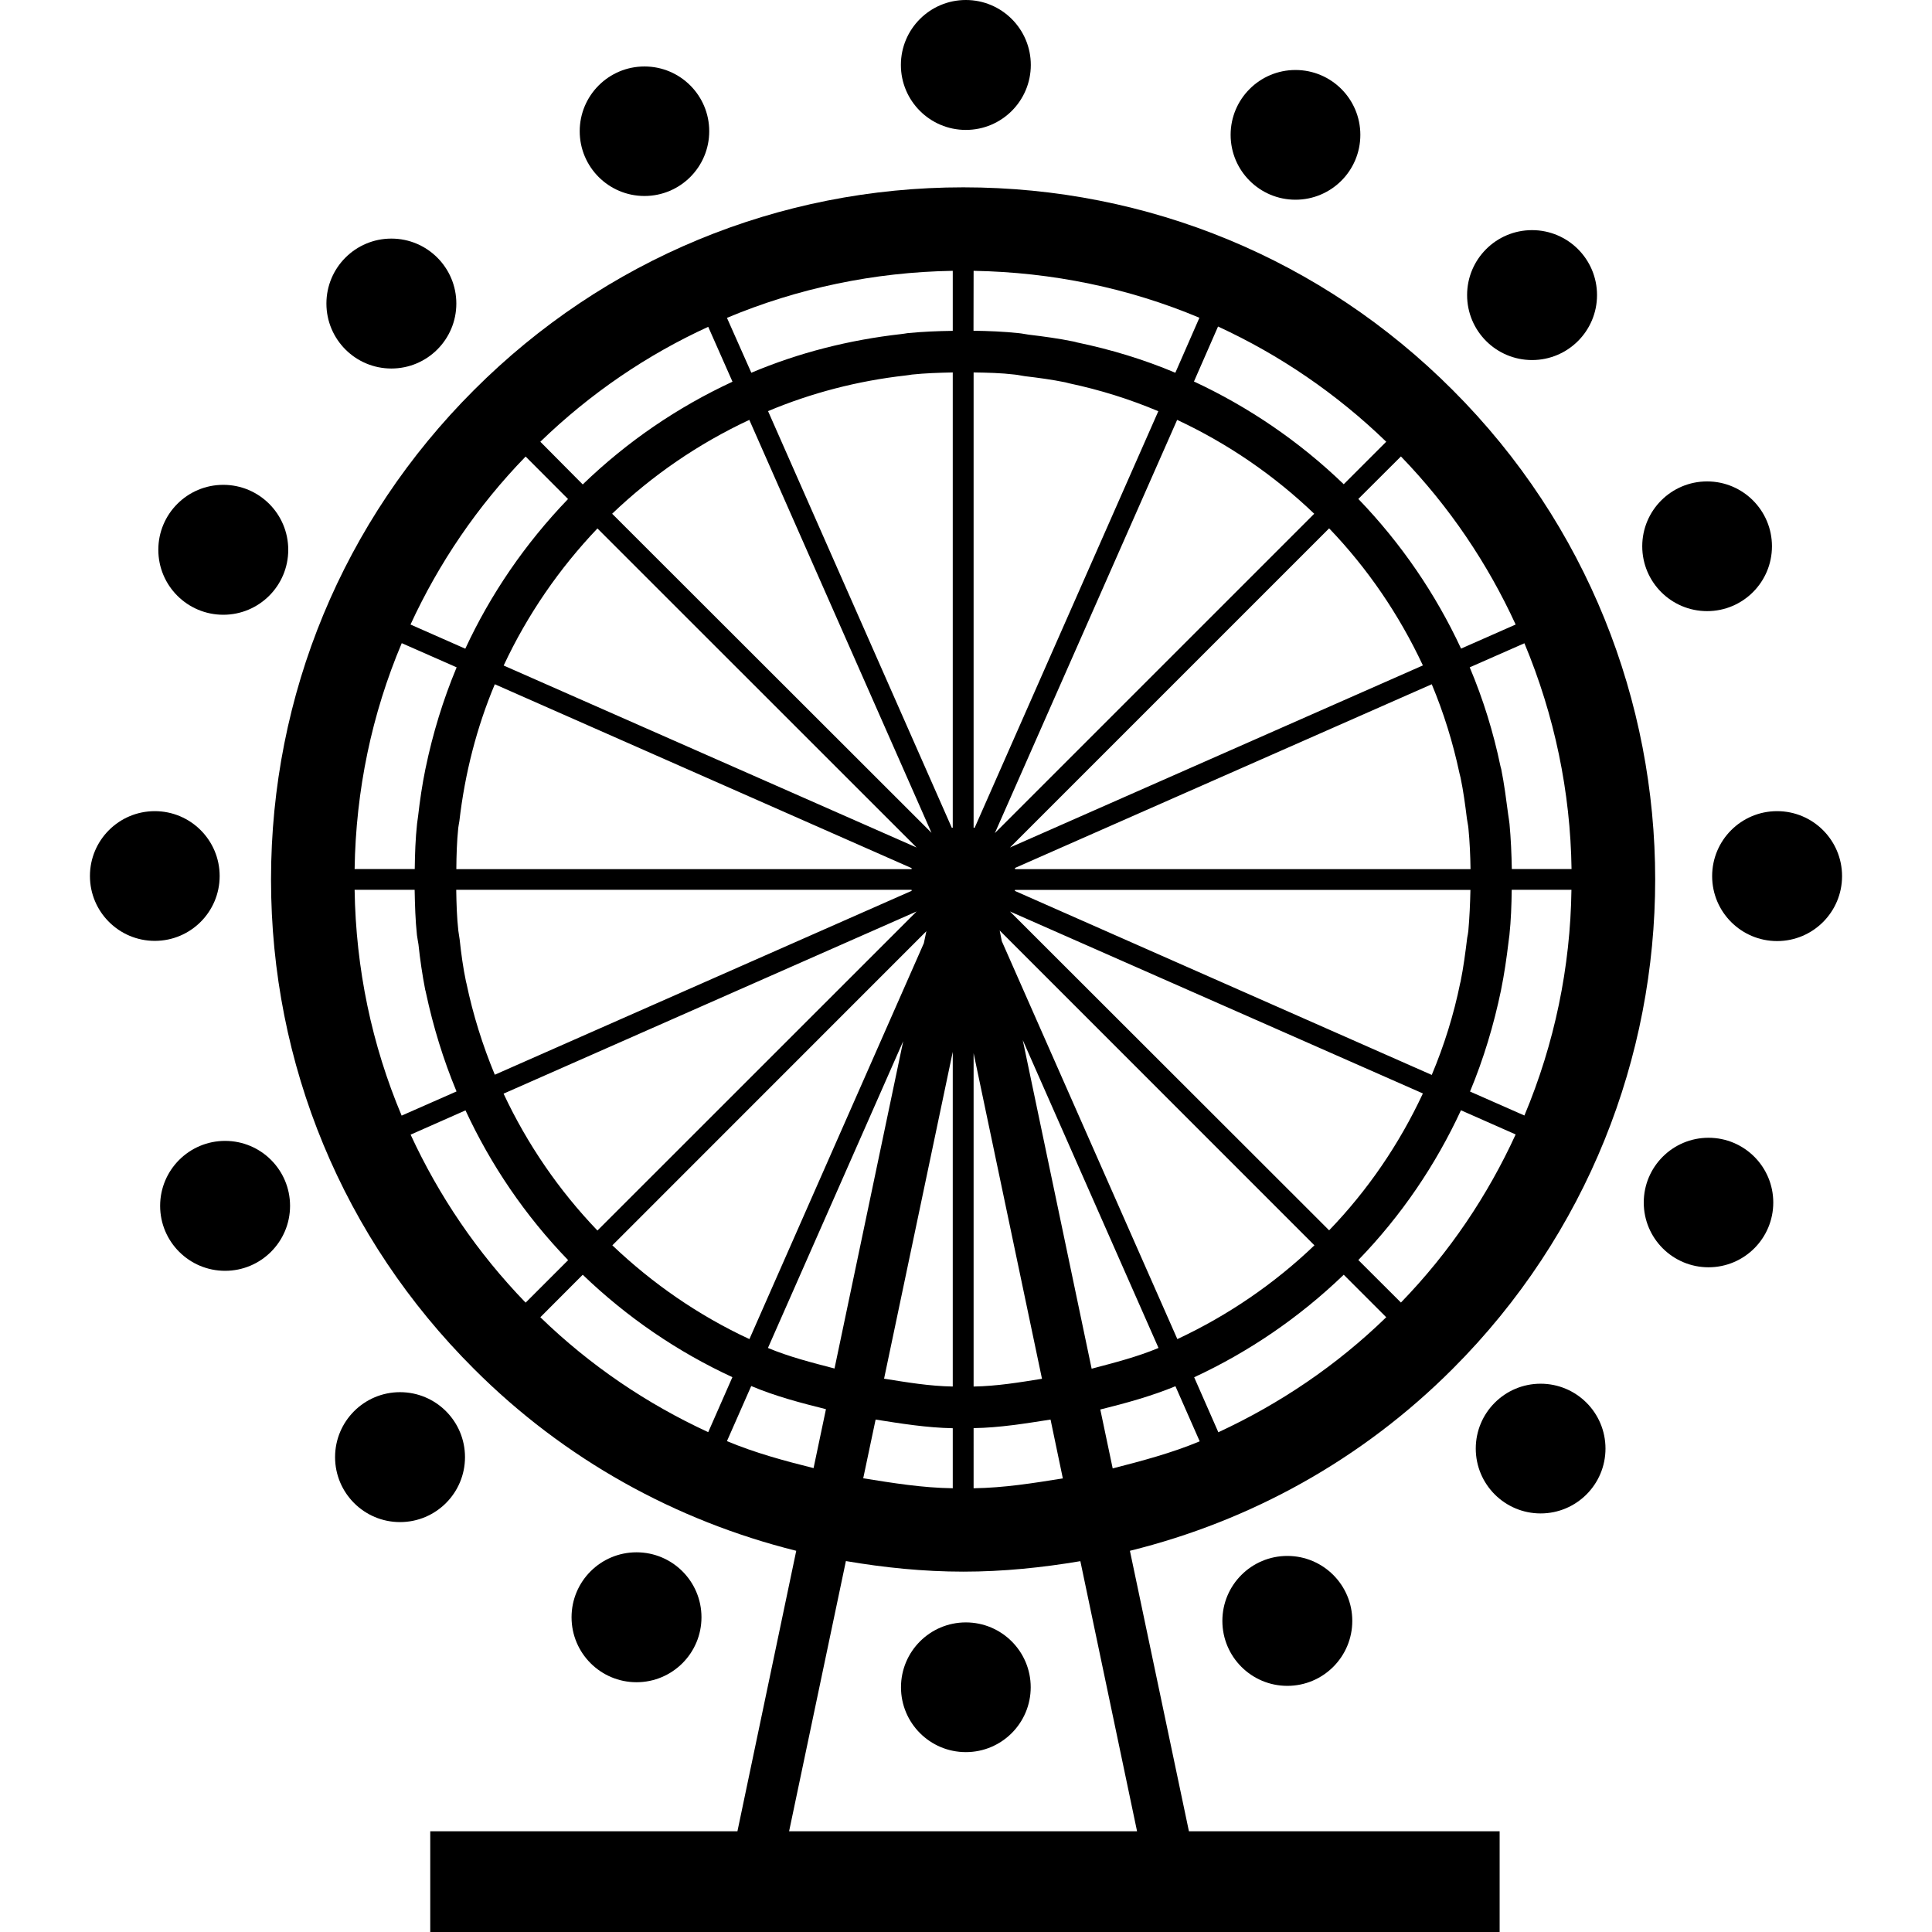 <?xml version="1.0" encoding="iso-8859-1"?>
<!-- Uploaded to: SVG Repo, www.svgrepo.com, Generator: SVG Repo Mixer Tools -->
<svg fill="#000000" height="800px" width="800px" version="1.1" id="Capa_1" xmlns="http://www.w3.org/2000/svg" xmlns:xlink="http://www.w3.org/1999/xlink" 
	 viewBox="0 0 19.183 19.183" xml:space="preserve">
<g>
	<g>
		<circle cx="9.59" cy="0.645" r="0.645"/>
		<circle cx="9.59" cy="16.753" r="0.644"/>
		<circle cx="1.537" cy="8.698" r="0.644"/>
		<circle cx="17.645" cy="8.699" r="0.645"/>
		<circle cx="2.217" cy="5.459" r="0.645"/>
		<circle cx="16.964" cy="11.94" r="0.643"/>
		<circle cx="3.886" cy="3.014" r="0.645"/>
		<circle cx="15.297" cy="14.383" r="0.644"/>
		<circle cx="6.399" cy="1.303" r="0.643"/>
		<circle cx="12.782" cy="16.094" r="0.645"/>
		<circle cx="12.863" cy="1.339" r="0.644"/>
		<circle cx="6.32" cy="16.058" r="0.645"/>
		<circle cx="15.212" cy="2.93" r="0.645"/>
		<circle cx="3.972" cy="14.468" r="0.645"/>
		<circle cx="16.95" cy="5.424" r="0.644"/>
		<circle cx="2.235" cy="11.973" r="0.645"/>
		<path d="M11.219,15.398c1.202-0.297,2.307-0.908,3.204-1.806c2.682-2.681,2.682-7.04,0-9.72C13.128,2.575,11.402,1.86,9.565,1.86
			c-1.835,0-3.562,0.715-4.859,2.013c-1.299,1.298-2.015,3.024-2.015,4.86s0.715,3.562,2.015,4.859c0.896,0.897,2,1.507,3.2,1.806
			l-0.584,2.785h-3.05v1h10.618v-1h-3.085L11.219,15.398z M11.048,14.58l-0.123-0.585c0.254-0.063,0.506-0.132,0.746-0.231
			l0.241,0.547C11.635,14.427,11.34,14.505,11.048,14.58z M10.077,8.846c0-0.003,0.001-0.006,0.001-0.01h4.522
			c-0.003,0.138-0.009,0.275-0.021,0.409c-0.002,0.022-0.007,0.044-0.011,0.066c-0.018,0.148-0.037,0.293-0.066,0.437
			c-0.001,0.004-0.002,0.007-0.003,0.01c-0.064,0.316-0.16,0.623-0.283,0.915L10.077,8.846z M14.128,10.857
			c-0.235,0.504-0.549,0.963-0.931,1.359L10.028,9.05L14.128,10.857z M10.079,8.629c0-0.004-0.001-0.007-0.001-0.011l4.138-1.824
			c0.118,0.282,0.21,0.577,0.275,0.883c0.003,0.016,0.008,0.029,0.011,0.044c0.028,0.134,0.046,0.27,0.063,0.407
			c0.004,0.031,0.012,0.063,0.015,0.096c0.013,0.133,0.019,0.27,0.021,0.406h-4.522V8.629z M10.028,8.415l3.169-3.169
			c0.382,0.398,0.695,0.857,0.931,1.361L10.028,8.415z M9.878,8.272l1.81-4.103c0.505,0.236,0.963,0.551,1.361,0.932L9.878,8.272z
			 M13.051,12.365c-0.397,0.38-0.856,0.695-1.361,0.931L9.947,9.345L9.926,9.239L13.051,12.365z M11.503,13.384
			c-0.212,0.089-0.438,0.146-0.664,0.206l-0.684-3.263L11.503,13.384z M12.097,14.221l-0.24-0.546
			c0.541-0.251,1.044-0.593,1.485-1.018l0.422,0.422C13.269,13.56,12.705,13.939,12.097,14.221z M13.91,12.933l-0.423-0.422
			c0.427-0.441,0.767-0.943,1.019-1.487l0.543,0.24C14.773,11.866,14.396,12.432,13.91,12.933z M15.136,11.076l-0.54-0.238
			c0.135-0.324,0.236-0.661,0.308-1.007c0,0,0,0,0-0.001c0.032-0.157,0.055-0.316,0.074-0.475c0.002-0.023,0.007-0.047,0.009-0.069
			c0.016-0.149,0.021-0.3,0.023-0.451h0.593C15.593,9.6,15.436,10.361,15.136,11.076z M15.604,8.629h-0.593
			c-0.003-0.15-0.009-0.3-0.023-0.449c-0.003-0.031-0.009-0.062-0.013-0.092c-0.02-0.151-0.039-0.302-0.069-0.451
			c-0.003-0.01-0.006-0.02-0.008-0.03c-0.07-0.337-0.172-0.666-0.305-0.981l0.543-0.239C15.436,7.105,15.593,7.864,15.604,8.629z
			 M15.049,6.201L14.507,6.44c-0.252-0.542-0.594-1.044-1.02-1.486l0.423-0.422C14.395,5.034,14.773,5.6,15.049,6.201z
			 M13.764,4.386l-0.422,0.422c-0.442-0.426-0.944-0.767-1.487-1.02l0.239-0.546C12.705,3.524,13.269,3.907,13.764,4.386z
			 M9.667,2.689c0.782,0.014,1.541,0.171,2.242,0.466L11.67,3.701c-0.313-0.132-0.64-0.231-0.976-0.301
			c-0.012-0.003-0.022-0.007-0.035-0.009c-0.146-0.03-0.294-0.05-0.444-0.068c-0.033-0.004-0.065-0.012-0.099-0.015
			c-0.15-0.016-0.301-0.022-0.45-0.024L9.667,2.689L9.667,2.689z M9.667,3.698C9.805,3.7,9.94,3.703,10.074,3.719
			c0.034,0.003,0.064,0.011,0.101,0.016c0.135,0.016,0.27,0.034,0.402,0.061c0.012,0.002,0.024,0.007,0.039,0.01
			c0.307,0.065,0.603,0.158,0.885,0.277L9.677,8.22C9.674,8.219,9.67,8.218,9.667,8.218V3.698z M9.667,10.457l0.679,3.233
			c-0.224,0.036-0.447,0.073-0.679,0.077V10.457z M9.667,14.18c0.26-0.004,0.513-0.046,0.764-0.085l0.122,0.584
			c-0.291,0.047-0.585,0.094-0.886,0.098V14.18z M9.46,2.689v0.596C9.311,3.287,9.16,3.293,9.01,3.308
			C8.99,3.311,8.969,3.315,8.948,3.317C8.433,3.375,7.93,3.502,7.46,3.701L7.218,3.156C7.92,2.862,8.677,2.702,9.46,2.689z
			 M9.101,8.415l-4.1-1.807c0.236-0.505,0.552-0.963,0.931-1.361L9.101,8.415z M6.078,5.101C6.476,4.72,6.935,4.405,7.44,4.169
			l1.809,4.1L6.078,5.101z M9.052,8.62C9.051,8.623,9.051,8.627,9.051,8.63h-4.52C4.532,8.493,4.536,8.356,4.55,8.221
			c0.002-0.023,0.008-0.044,0.011-0.067c0.055-0.476,0.173-0.934,0.352-1.36L9.052,8.62z M9.051,8.835
			c0,0.004,0.001,0.007,0.001,0.01l-4.139,1.826c-0.121-0.292-0.216-0.594-0.282-0.909C4.63,9.756,4.628,9.752,4.627,9.747
			C4.598,9.608,4.579,9.469,4.564,9.328c-0.003-0.029-0.01-0.057-0.013-0.086C4.536,9.109,4.532,8.972,4.53,8.835H9.051z
			 M9.101,9.05l-3.169,3.168C5.552,11.822,5.236,11.363,5,10.859L9.101,9.05z M9.198,9.246L9.173,9.365l-1.732,3.931
			c-0.506-0.235-0.963-0.552-1.361-0.931L9.198,9.246z M8.968,10.338l-0.682,3.25c-0.226-0.059-0.451-0.116-0.661-0.204
			L8.968,10.338z M8.694,14.095c0.253,0.04,0.507,0.081,0.766,0.086v0.596c-0.302-0.004-0.596-0.052-0.889-0.099L8.694,14.095z
			 M8.778,13.689l0.682-3.245v3.323C9.228,13.763,9.003,13.725,8.778,13.689z M9.451,8.22L7.626,4.082
			c0.429-0.18,0.887-0.3,1.367-0.354c0.021-0.002,0.041-0.006,0.062-0.009c0.132-0.014,0.27-0.018,0.405-0.021v4.52
			C9.457,8.219,9.454,8.219,9.451,8.22z M7.032,3.245L7.273,3.79C6.73,4.042,6.229,4.382,5.786,4.81L5.365,4.386
			C5.86,3.907,6.423,3.524,7.032,3.245z M5.219,4.533L5.64,4.955C5.214,5.398,4.872,5.898,4.62,6.441l-0.544-0.24
			C4.358,5.59,4.739,5.027,5.219,4.533z M3.989,6.386l0.545,0.24c-0.134,0.321-0.237,0.657-0.308,1c0,0.003-0.001,0.006-0.002,0.009
			C4.192,7.791,4.169,7.948,4.151,8.106C4.149,8.13,4.143,8.154,4.141,8.179C4.125,8.328,4.12,8.477,4.118,8.629H3.521
			C3.533,7.846,3.692,7.088,3.989,6.386z M3.521,8.835h0.596C4.12,8.986,4.124,9.136,4.14,9.285c0.004,0.03,0.01,0.061,0.015,0.092
			c0.016,0.152,0.038,0.301,0.067,0.451c0.003,0.01,0.006,0.02,0.007,0.028c0.072,0.337,0.173,0.667,0.304,0.981l-0.545,0.24
			C3.692,10.375,3.533,9.619,3.521,8.835z M4.077,11.266l0.545-0.241c0.252,0.543,0.592,1.045,1.019,1.487l-0.422,0.422
			C4.739,12.438,4.358,11.875,4.077,11.266z M5.365,13.079l0.421-0.422c0.442,0.425,0.943,0.766,1.486,1.017l-0.24,0.546
			C6.423,13.939,5.86,13.559,5.365,13.079z M7.218,14.309l0.241-0.547c0.238,0.101,0.491,0.167,0.742,0.23l-0.123,0.585
			C7.786,14.504,7.494,14.425,7.218,14.309z M7.835,18.183L8.399,15.5c0.381,0.065,0.771,0.105,1.167,0.105
			c0.394,0,0.781-0.04,1.161-0.104l0.563,2.682C11.289,18.183,7.835,18.183,7.835,18.183z"/>
	</g>
</g>
</svg>